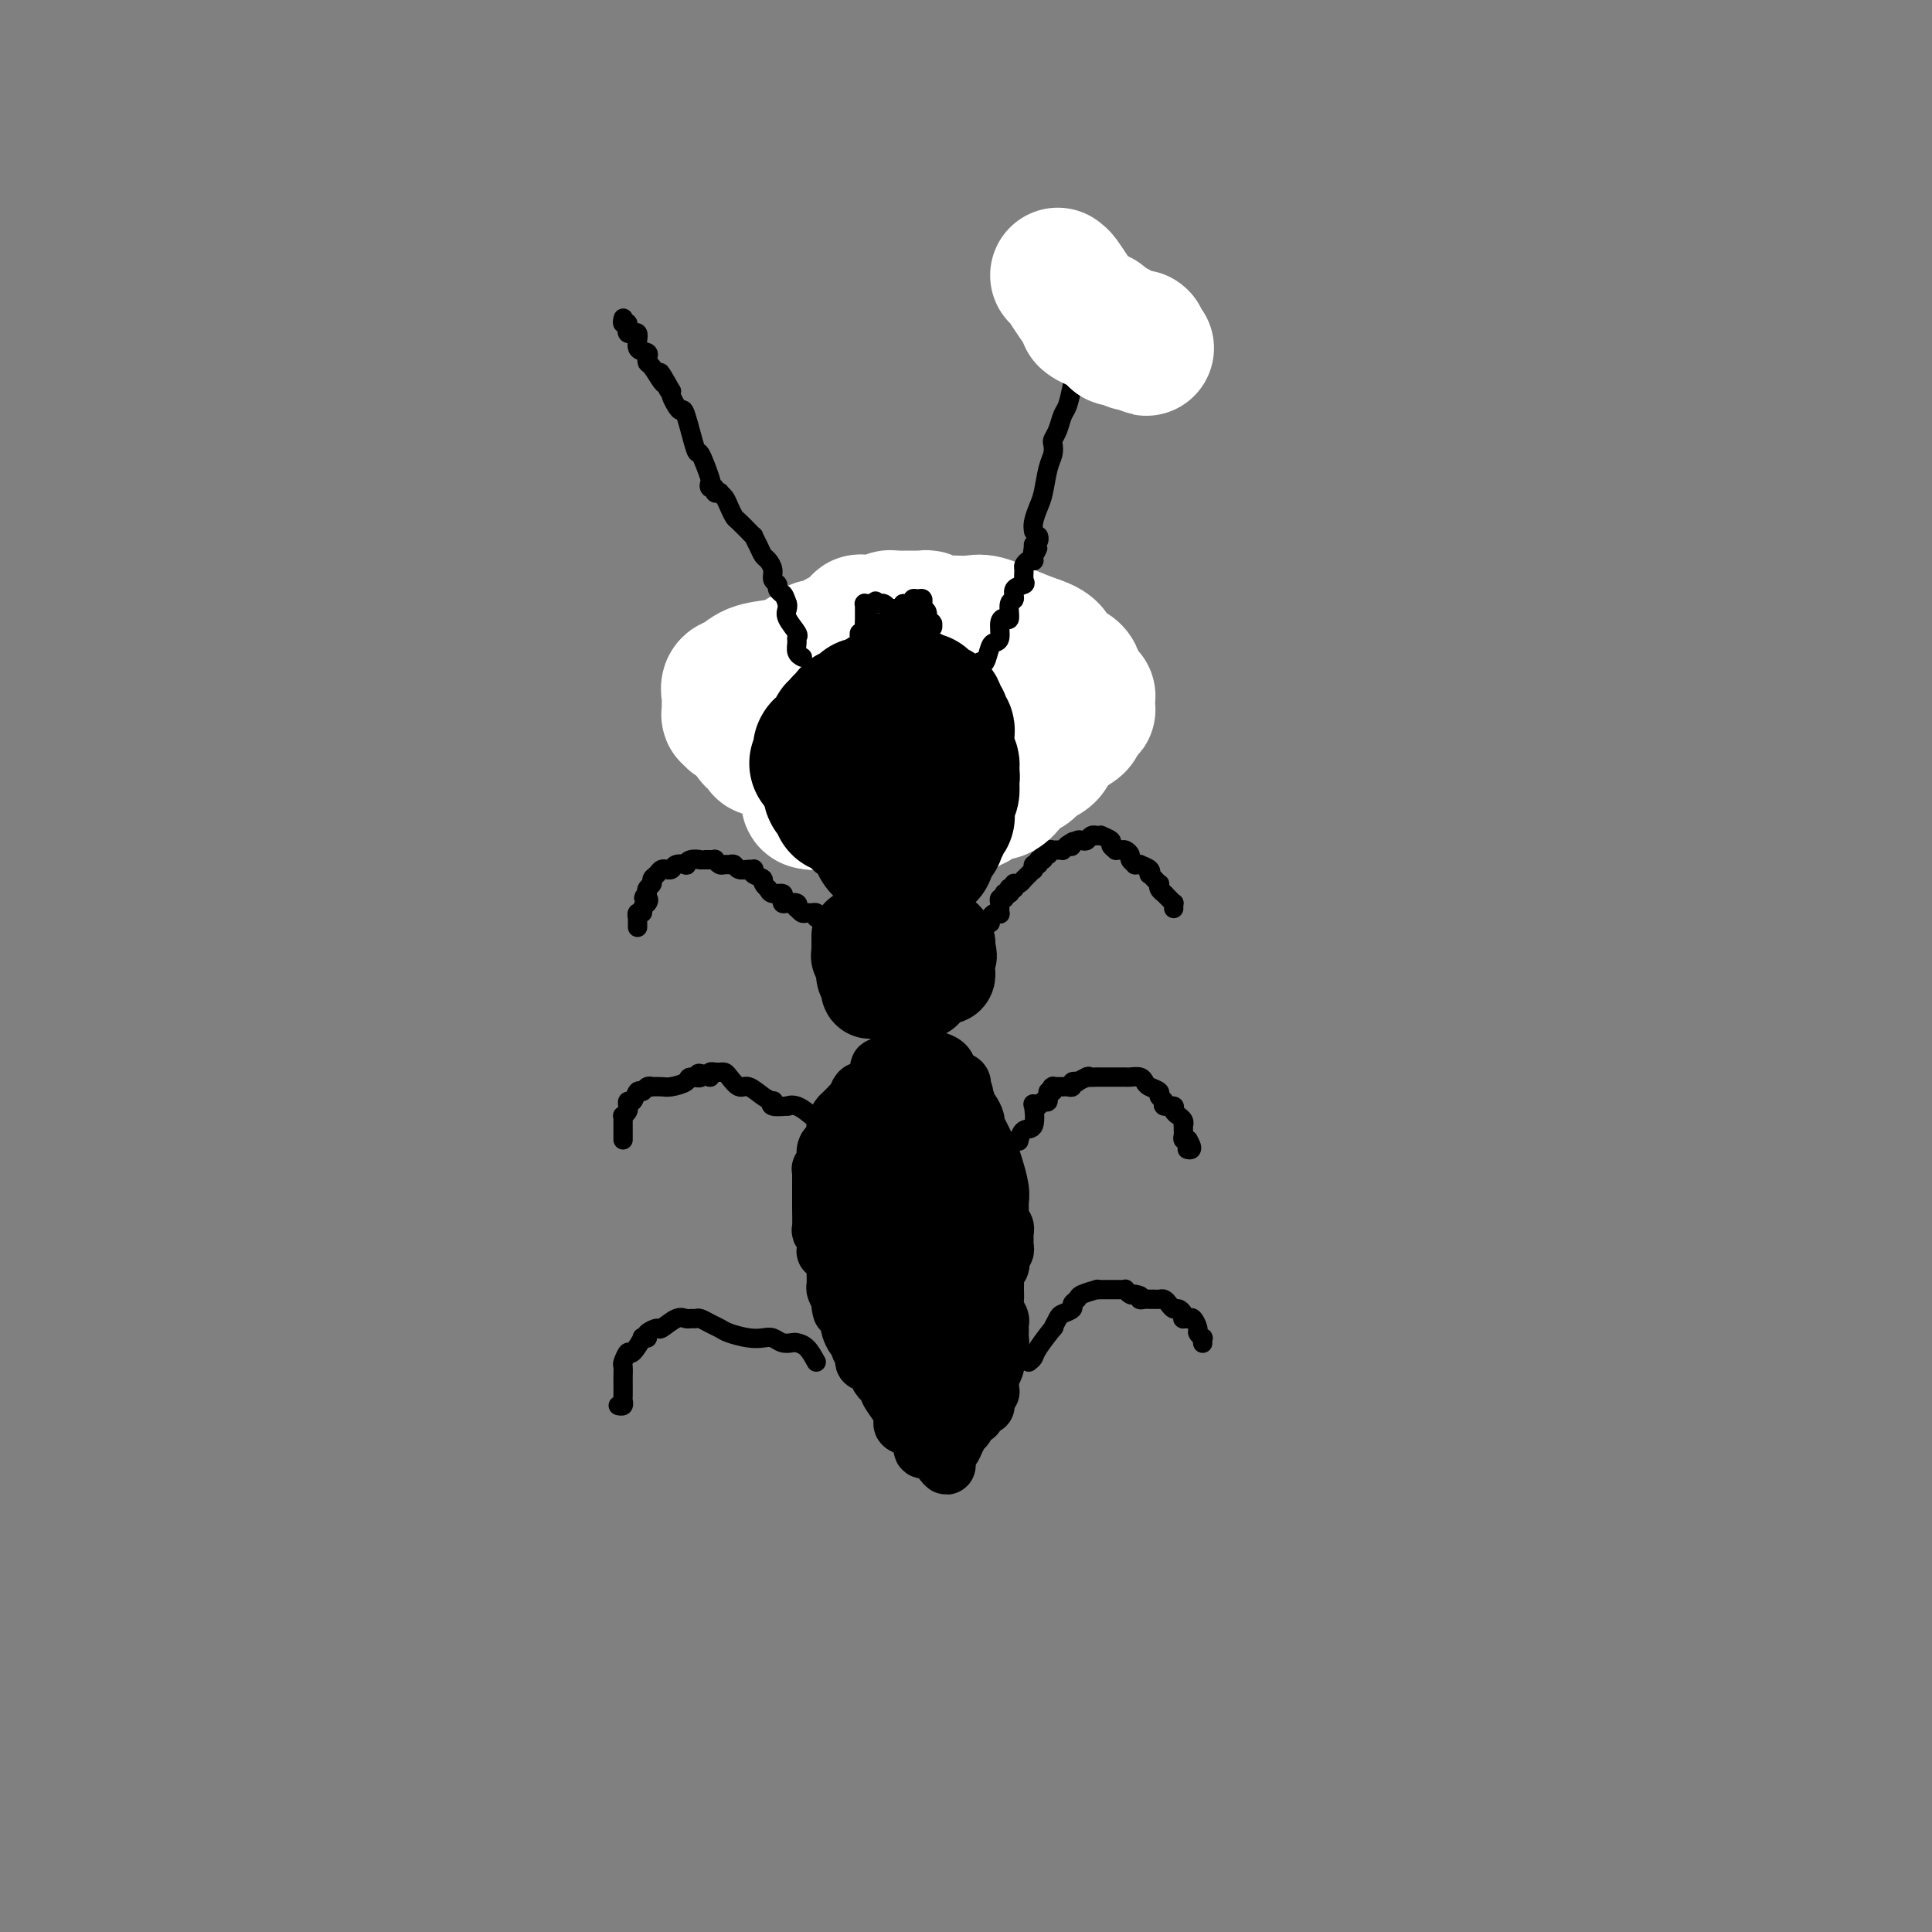 <svg viewBox='0 0 400 400' version='1.1' xmlns='http://www.w3.org/2000/svg' xmlns:xlink='http://www.w3.org/1999/xlink'><rect x="0" y="0" width="400" height="400" fill="#808080" stroke="none"/><g fill='none' stroke='#000000' stroke-width='12' stroke-linecap='round' stroke-linejoin='round'><path d='M184,220c0.081,-0.128 0.161,-0.256 0,0c-0.161,0.256 -0.564,0.894 -1,1c-0.436,0.106 -0.904,-0.322 -1,0c-0.096,0.322 0.181,1.393 0,2c-0.181,0.607 -0.818,0.752 -1,1c-0.182,0.248 0.092,0.601 0,1c-0.092,0.399 -0.549,0.845 -1,1c-0.451,0.155 -0.896,0.017 -1,0c-0.104,-0.017 0.131,0.085 0,0c-0.131,-0.085 -0.629,-0.357 -1,0c-0.371,0.357 -0.615,1.343 -1,2c-0.385,0.657 -0.911,0.985 -1,1c-0.089,0.015 0.260,-0.281 0,0c-0.260,0.281 -1.130,1.141 -2,2'/><path d='M174,231c-1.548,1.869 -0.419,1.041 0,1c0.419,-0.041 0.126,0.705 0,1c-0.126,0.295 -0.086,0.138 0,0c0.086,-0.138 0.216,-0.258 0,0c-0.216,0.258 -0.780,0.894 -1,1c-0.220,0.106 -0.098,-0.319 0,0c0.098,0.319 0.171,1.380 0,2c-0.171,0.620 -0.585,0.797 -1,1c-0.415,0.203 -0.829,0.432 -1,1c-0.171,0.568 -0.098,1.476 0,2c0.098,0.524 0.223,0.663 0,1c-0.223,0.337 -0.792,0.870 -1,1c-0.208,0.130 -0.056,-0.144 0,0c0.056,0.144 0.015,0.704 0,1c-0.015,0.296 -0.005,0.326 0,1c0.005,0.674 0.005,1.990 0,3c-0.005,1.010 -0.015,1.714 0,3c0.015,1.286 0.056,3.153 0,4c-0.056,0.847 -0.208,0.675 0,1c0.208,0.325 0.778,1.148 1,2c0.222,0.852 0.098,1.732 0,2c-0.098,0.268 -0.170,-0.078 0,0c0.170,0.078 0.581,0.579 1,1c0.419,0.421 0.844,0.761 1,1c0.156,0.239 0.041,0.378 0,1c-0.041,0.622 -0.008,1.727 0,2c0.008,0.273 -0.008,-0.288 0,0c0.008,0.288 0.041,1.424 0,2c-0.041,0.576 -0.154,0.593 0,1c0.154,0.407 0.577,1.203 1,2'/><path d='M174,269c0.554,4.124 -0.062,1.434 0,1c0.062,-0.434 0.800,1.388 1,2c0.200,0.612 -0.140,0.013 0,0c0.140,-0.013 0.760,0.560 1,1c0.240,0.440 0.102,0.748 0,1c-0.102,0.252 -0.167,0.449 0,1c0.167,0.551 0.567,1.457 1,2c0.433,0.543 0.900,0.724 1,1c0.100,0.276 -0.165,0.649 0,1c0.165,0.351 0.761,0.682 1,1c0.239,0.318 0.119,0.623 0,1c-0.119,0.377 -0.239,0.826 0,1c0.239,0.174 0.837,0.074 1,0c0.163,-0.074 -0.110,-0.121 0,0c0.110,0.121 0.602,0.411 1,1c0.398,0.589 0.703,1.476 1,2c0.297,0.524 0.586,0.686 1,1c0.414,0.314 0.952,0.780 1,1c0.048,0.220 -0.393,0.195 0,1c0.393,0.805 1.621,2.439 2,3c0.379,0.561 -0.089,0.047 0,0c0.089,-0.047 0.736,0.371 1,1c0.264,0.629 0.147,1.468 0,2c-0.147,0.532 -0.323,0.755 0,1c0.323,0.245 1.143,0.511 2,1c0.857,0.489 1.749,1.202 2,2c0.251,0.798 -0.140,1.681 0,2c0.140,0.319 0.811,0.075 1,0c0.189,-0.075 -0.103,0.018 0,0c0.103,-0.018 0.601,-0.148 1,0c0.399,0.148 0.700,0.574 1,1'/><path d='M194,301c3.337,4.890 1.678,1.115 1,0c-0.678,-1.115 -0.375,0.431 0,1c0.375,0.569 0.821,0.163 1,0c0.179,-0.163 0.089,-0.081 0,0'/><path d='M196,302c-0.091,-0.354 -0.182,-0.709 0,-1c0.182,-0.291 0.637,-0.519 1,-1c0.363,-0.481 0.633,-1.214 1,-2c0.367,-0.786 0.829,-1.624 1,-2c0.171,-0.376 0.050,-0.288 0,-1c-0.050,-0.712 -0.027,-2.223 0,-3c0.027,-0.777 0.060,-0.820 0,-1c-0.060,-0.180 -0.212,-0.496 0,-1c0.212,-0.504 0.789,-1.196 1,-2c0.211,-0.804 0.057,-1.721 0,-2c-0.057,-0.279 -0.015,0.081 0,0c0.015,-0.081 0.004,-0.604 0,-1c-0.004,-0.396 -0.001,-0.664 0,-1c0.001,-0.336 0.000,-0.741 0,-1c-0.000,-0.259 0.000,-0.373 0,-1c-0.000,-0.627 -0.002,-1.767 0,-2c0.002,-0.233 0.006,0.440 0,0c-0.006,-0.440 -0.022,-1.994 0,-3c0.022,-1.006 0.083,-1.463 0,-2c-0.083,-0.537 -0.309,-1.153 0,-2c0.309,-0.847 1.155,-1.923 2,-3'/><path d='M202,270c1.312,-5.518 1.591,-3.315 2,-3c0.409,0.315 0.947,-1.260 1,-2c0.053,-0.740 -0.378,-0.647 0,-1c0.378,-0.353 1.565,-1.152 2,-2c0.435,-0.848 0.116,-1.747 0,-2c-0.116,-0.253 -0.031,0.138 0,0c0.031,-0.138 0.008,-0.806 0,-1c-0.008,-0.194 -0.002,0.084 0,0c0.002,-0.084 0.001,-0.530 0,-1c-0.001,-0.470 -0.000,-0.962 0,-1c0.000,-0.038 0.001,0.380 0,0c-0.001,-0.380 -0.003,-1.558 0,-2c0.003,-0.442 0.011,-0.147 0,0c-0.011,0.147 -0.040,0.145 0,0c0.040,-0.145 0.151,-0.434 0,-1c-0.151,-0.566 -0.562,-1.408 -1,-2c-0.438,-0.592 -0.901,-0.933 -1,-1c-0.099,-0.067 0.167,0.140 0,0c-0.167,-0.140 -0.765,-0.627 -1,-1c-0.235,-0.373 -0.106,-0.632 0,-1c0.106,-0.368 0.188,-0.844 0,-1c-0.188,-0.156 -0.647,0.008 -1,0c-0.353,-0.008 -0.601,-0.189 -1,-1c-0.399,-0.811 -0.951,-2.254 -1,-3c-0.049,-0.746 0.403,-0.797 0,-2c-0.403,-1.203 -1.663,-3.559 -2,-5c-0.337,-1.441 0.250,-1.966 0,-3c-0.250,-1.034 -1.335,-2.576 -2,-3c-0.665,-0.424 -0.910,0.270 -1,0c-0.090,-0.270 -0.026,-1.506 0,-2c0.026,-0.494 0.013,-0.247 0,0'/><path d='M196,229c-1.659,-4.301 -0.305,-2.052 0,-1c0.305,1.052 -0.439,0.909 -1,0c-0.561,-0.909 -0.939,-2.582 -1,-3c-0.061,-0.418 0.194,0.420 0,0c-0.194,-0.420 -0.835,-2.099 -1,-3c-0.165,-0.901 0.148,-1.026 0,-1c-0.148,0.026 -0.758,0.203 -1,0c-0.242,-0.203 -0.118,-0.785 0,-1c0.118,-0.215 0.228,-0.061 0,0c-0.228,0.061 -0.794,0.030 -1,0c-0.206,-0.030 -0.051,-0.061 0,0c0.051,0.061 -0.003,0.212 0,0c0.003,-0.212 0.064,-0.786 0,-1c-0.064,-0.214 -0.252,-0.067 0,0c0.252,0.067 0.943,0.055 1,0c0.057,-0.055 -0.519,-0.151 0,0c0.519,0.151 2.132,0.551 3,1c0.868,0.449 0.989,0.947 1,1c0.011,0.053 -0.088,-0.340 0,0c0.088,0.340 0.363,1.414 1,2c0.637,0.586 1.635,0.683 2,1c0.365,0.317 0.098,0.855 0,1c-0.098,0.145 -0.028,-0.101 0,0c0.028,0.101 0.014,0.551 0,1'/><path d='M199,226c1.254,0.883 0.388,0.092 0,0c-0.388,-0.092 -0.300,0.515 0,1c0.300,0.485 0.812,0.847 1,1c0.188,0.153 0.053,0.095 0,0c-0.053,-0.095 -0.024,-0.229 0,0c0.024,0.229 0.044,0.820 0,1c-0.044,0.180 -0.152,-0.051 0,0c0.152,0.051 0.566,0.384 1,1c0.434,0.616 0.890,1.514 1,2c0.110,0.486 -0.124,0.559 0,1c0.124,0.441 0.607,1.249 1,2c0.393,0.751 0.698,1.443 1,2c0.302,0.557 0.603,0.978 1,2c0.397,1.022 0.891,2.644 1,3c0.109,0.356 -0.168,-0.553 0,0c0.168,0.553 0.781,2.568 1,4c0.219,1.432 0.045,2.283 0,3c-0.045,0.717 0.041,1.302 0,2c-0.041,0.698 -0.207,1.511 0,2c0.207,0.489 0.788,0.656 1,1c0.212,0.344 0.057,0.866 0,1c-0.057,0.134 -0.014,-0.118 0,0c0.014,0.118 0.000,0.608 0,1c-0.000,0.392 0.014,0.688 0,1c-0.014,0.312 -0.055,0.642 0,1c0.055,0.358 0.207,0.744 0,1c-0.207,0.256 -0.774,0.384 -1,1c-0.226,0.616 -0.112,1.722 0,2c0.112,0.278 0.223,-0.271 0,0c-0.223,0.271 -0.778,1.363 -1,2c-0.222,0.637 -0.111,0.818 0,1'/><path d='M206,265c-0.154,2.844 -0.037,0.453 0,0c0.037,-0.453 -0.004,1.030 0,2c0.004,0.970 0.054,1.426 0,2c-0.054,0.574 -0.210,1.267 0,2c0.210,0.733 0.788,1.505 1,2c0.212,0.495 0.058,0.713 0,1c-0.058,0.287 -0.019,0.644 0,1c0.019,0.356 0.019,0.712 0,1c-0.019,0.288 -0.057,0.510 0,1c0.057,0.490 0.208,1.249 0,2c-0.208,0.751 -0.774,1.492 -1,2c-0.226,0.508 -0.113,0.781 0,1c0.113,0.219 0.227,0.382 0,1c-0.227,0.618 -0.793,1.690 -1,2c-0.207,0.310 -0.054,-0.142 0,0c0.054,0.142 0.011,0.878 0,1c-0.011,0.122 0.011,-0.371 0,0c-0.011,0.371 -0.055,1.606 0,2c0.055,0.394 0.211,-0.052 0,0c-0.211,0.052 -0.788,0.603 -1,1c-0.212,0.397 -0.060,0.641 0,1c0.060,0.359 0.026,0.832 0,1c-0.026,0.168 -0.046,0.030 0,0c0.046,-0.030 0.157,0.048 0,0c-0.157,-0.048 -0.581,-0.223 -1,0c-0.419,0.223 -0.834,0.844 -1,1c-0.166,0.156 -0.083,-0.151 0,0c0.083,0.151 0.167,0.762 0,1c-0.167,0.238 -0.583,0.102 -1,0c-0.417,-0.102 -0.833,-0.172 -1,0c-0.167,0.172 -0.083,0.586 0,1'/><path d='M200,294c-1.019,2.543 -0.067,1.399 0,1c0.067,-0.399 -0.753,-0.054 -1,0c-0.247,0.054 0.077,-0.183 0,0c-0.077,0.183 -0.556,0.785 -1,1c-0.444,0.215 -0.855,0.042 -1,0c-0.145,-0.042 -0.025,0.045 0,0c0.025,-0.045 -0.046,-0.222 0,0c0.046,0.222 0.208,0.844 0,1c-0.208,0.156 -0.787,-0.155 -1,0c-0.213,0.155 -0.060,0.775 0,1c0.060,0.225 0.028,0.054 0,0c-0.028,-0.054 -0.053,0.010 0,0c0.053,-0.010 0.184,-0.092 0,0c-0.184,0.092 -0.682,0.359 -1,0c-0.318,-0.359 -0.457,-1.344 -1,-2c-0.543,-0.656 -1.489,-0.985 -2,-1c-0.511,-0.015 -0.585,0.283 -1,0c-0.415,-0.283 -1.169,-1.146 -2,-2c-0.831,-0.854 -1.739,-1.698 -2,-2c-0.261,-0.302 0.126,-0.060 0,-1c-0.126,-0.940 -0.765,-3.061 -1,-4c-0.235,-0.939 -0.067,-0.697 0,-1c0.067,-0.303 0.034,-1.152 0,-2'/><path d='M186,283c-0.939,-1.883 -0.786,-0.592 -1,-1c-0.214,-0.408 -0.793,-2.516 -1,-4c-0.207,-1.484 -0.041,-2.343 0,-3c0.041,-0.657 -0.044,-1.111 0,-2c0.044,-0.889 0.218,-2.213 0,-3c-0.218,-0.787 -0.827,-1.037 -1,-1c-0.173,0.037 0.090,0.359 0,0c-0.090,-0.359 -0.535,-1.400 -1,-2c-0.465,-0.600 -0.952,-0.758 -1,-1c-0.048,-0.242 0.341,-0.566 0,-1c-0.341,-0.434 -1.412,-0.976 -2,-2c-0.588,-1.024 -0.695,-2.529 -1,-3c-0.305,-0.471 -0.810,0.091 -1,0c-0.190,-0.091 -0.065,-0.834 0,-1c0.065,-0.166 0.070,0.247 0,0c-0.070,-0.247 -0.215,-1.154 0,-2c0.215,-0.846 0.790,-1.632 1,-2c0.210,-0.368 0.056,-0.319 0,-1c-0.056,-0.681 -0.015,-2.093 0,-3c0.015,-0.907 0.004,-1.308 0,-2c-0.004,-0.692 -0.001,-1.673 0,-2c0.001,-0.327 0.001,0.001 0,0c-0.001,-0.001 -0.001,-0.330 0,-1c0.001,-0.670 0.004,-1.682 0,-2c-0.004,-0.318 -0.016,0.059 0,0c0.016,-0.059 0.060,-0.555 0,-1c-0.060,-0.445 -0.223,-0.840 0,-1c0.223,-0.160 0.833,-0.084 1,0c0.167,0.084 -0.109,0.176 0,0c0.109,-0.176 0.603,-0.622 1,-1c0.397,-0.378 0.699,-0.689 1,-1'/><path d='M181,240c0.836,-2.786 0.927,-1.252 1,-1c0.073,0.252 0.129,-0.777 0,-1c-0.129,-0.223 -0.442,0.362 0,0c0.442,-0.362 1.639,-1.669 2,-2c0.361,-0.331 -0.113,0.315 0,0c0.113,-0.315 0.815,-1.591 1,-2c0.185,-0.409 -0.146,0.050 0,0c0.146,-0.050 0.770,-0.609 1,-1c0.230,-0.391 0.065,-0.613 0,-1c-0.065,-0.387 -0.032,-0.940 0,-1c0.032,-0.060 0.061,0.372 0,0c-0.061,-0.372 -0.213,-1.550 0,-2c0.213,-0.450 0.789,-0.174 1,0c0.211,0.174 0.055,0.247 0,0c-0.055,-0.247 -0.011,-0.812 0,-1c0.011,-0.188 -0.012,0.001 0,0c0.012,-0.001 0.058,-0.191 0,0c-0.058,0.191 -0.219,0.763 0,1c0.219,0.237 0.817,0.139 1,0c0.183,-0.139 -0.050,-0.321 0,0c0.050,0.321 0.384,1.143 1,2c0.616,0.857 1.515,1.748 2,3c0.485,1.252 0.557,2.863 1,4c0.443,1.137 1.259,1.798 2,4c0.741,2.202 1.409,5.944 2,8c0.591,2.056 1.107,2.428 1,5c-0.107,2.572 -0.836,7.346 -1,10c-0.164,2.654 0.239,3.187 0,4c-0.239,0.813 -1.119,1.907 -2,3'/><path d='M194,272c-0.464,2.745 -0.124,1.108 0,1c0.124,-0.108 0.033,1.314 0,2c-0.033,0.686 -0.009,0.635 0,1c0.009,0.365 0.003,1.145 0,2c-0.003,0.855 -0.003,1.784 0,2c0.003,0.216 0.008,-0.282 0,0c-0.008,0.282 -0.028,1.343 0,2c0.028,0.657 0.103,0.909 0,1c-0.103,0.091 -0.384,0.022 -1,0c-0.616,-0.022 -1.566,0.005 -2,0c-0.434,-0.005 -0.351,-0.041 -1,0c-0.649,0.041 -2.030,0.159 -3,0c-0.970,-0.159 -1.528,-0.595 -2,-1c-0.472,-0.405 -0.859,-0.779 -1,-1c-0.141,-0.221 -0.035,-0.291 0,-1c0.035,-0.709 -0.001,-2.059 0,-3c0.001,-0.941 0.038,-1.475 0,-2c-0.038,-0.525 -0.150,-1.043 0,-2c0.150,-0.957 0.562,-2.353 1,-4c0.438,-1.647 0.902,-3.543 1,-5c0.098,-1.457 -0.170,-2.474 0,-4c0.170,-1.526 0.778,-3.561 1,-5c0.222,-1.439 0.060,-2.284 0,-3c-0.060,-0.716 -0.016,-1.305 0,-2c0.016,-0.695 0.004,-1.496 0,-2c-0.004,-0.504 -0.001,-0.709 0,-1c0.001,-0.291 0.000,-0.666 0,-1c-0.000,-0.334 -0.000,-0.626 0,-1c0.000,-0.374 0.000,-0.832 0,-1c-0.000,-0.168 -0.000,-0.048 0,0c0.000,0.048 0.000,0.024 0,0'/><path d='M187,244c0.467,-5.533 0.133,-0.867 0,1c-0.133,1.867 -0.067,0.933 0,0'/></g>
<g fill='none' stroke='#000000' stroke-width='20' stroke-linecap='round' stroke-linejoin='round'><path d='M186,207c-0.000,-0.304 -0.000,-0.607 0,-1c0.000,-0.393 0.000,-0.875 0,-1c-0.000,-0.125 -0.000,0.106 0,0c0.000,-0.106 0.001,-0.551 0,-1c-0.001,-0.449 -0.002,-0.904 0,-1c0.002,-0.096 0.008,0.168 0,0c-0.008,-0.168 -0.030,-0.767 0,-1c0.030,-0.233 0.113,-0.101 0,0c-0.113,0.101 -0.422,0.171 -1,0c-0.578,-0.171 -1.425,-0.585 -2,-1c-0.575,-0.415 -0.879,-0.833 -1,-1c-0.121,-0.167 -0.061,-0.084 0,0'/><path d='M182,200c-0.862,-1.325 -1.015,-1.139 -1,-1c0.015,0.139 0.200,0.230 0,0c-0.200,-0.230 -0.786,-0.782 -1,-1c-0.214,-0.218 -0.057,-0.101 0,0c0.057,0.101 0.015,0.186 0,0c-0.015,-0.186 -0.004,-0.642 0,-1c0.004,-0.358 -0.000,-0.618 0,-1c0.000,-0.382 0.004,-0.886 0,-1c-0.004,-0.114 -0.016,0.162 0,0c0.016,-0.162 0.059,-0.763 0,-1c-0.059,-0.237 -0.218,-0.109 0,0c0.218,0.109 0.815,0.201 1,0c0.185,-0.201 -0.042,-0.695 0,-1c0.042,-0.305 0.354,-0.422 1,-1c0.646,-0.578 1.626,-1.619 2,-2c0.374,-0.381 0.143,-0.102 0,0c-0.143,0.102 -0.198,0.028 0,0c0.198,-0.028 0.647,-0.008 1,0c0.353,0.008 0.609,0.005 1,0c0.391,-0.005 0.918,-0.012 1,0c0.082,0.012 -0.281,0.045 0,0c0.281,-0.045 1.206,-0.166 2,0c0.794,0.166 1.455,0.618 2,1c0.545,0.382 0.973,0.694 1,1c0.027,0.306 -0.347,0.607 0,1c0.347,0.393 1.413,0.880 2,1c0.587,0.120 0.693,-0.125 1,0c0.307,0.125 0.814,0.621 1,1c0.186,0.379 0.050,0.640 0,1c-0.050,0.360 -0.014,0.817 0,1c0.014,0.183 0.007,0.091 0,0'/><path d='M196,197c0.774,1.146 0.207,1.010 0,1c-0.207,-0.010 -0.056,0.105 0,0c0.056,-0.105 0.016,-0.431 0,0c-0.016,0.431 -0.007,1.618 0,2c0.007,0.382 0.013,-0.042 0,0c-0.013,0.042 -0.046,0.551 0,1c0.046,0.449 0.171,0.837 0,1c-0.171,0.163 -0.637,0.099 -1,0c-0.363,-0.099 -0.624,-0.233 -1,0c-0.376,0.233 -0.868,0.833 -1,1c-0.132,0.167 0.097,-0.099 0,0c-0.097,0.099 -0.520,0.562 -1,1c-0.480,0.438 -1.018,0.849 -1,1c0.018,0.151 0.590,0.040 0,0c-0.590,-0.040 -2.344,-0.010 -4,0c-1.656,0.010 -3.214,-0.000 -4,0c-0.786,0.000 -0.799,0.011 -1,0c-0.201,-0.011 -0.590,-0.045 -1,0c-0.410,0.045 -0.842,0.170 -1,0c-0.158,-0.170 -0.042,-0.634 0,-1c0.042,-0.366 0.011,-0.634 0,-1c-0.011,-0.366 -0.003,-0.829 0,-1c0.003,-0.171 0.001,-0.049 0,0c-0.001,0.049 -0.000,0.024 0,0'/><path d='M180,202c-0.243,-0.376 -0.850,0.183 -1,0c-0.150,-0.183 0.156,-1.109 0,-2c-0.156,-0.891 -0.774,-1.749 -1,-2c-0.226,-0.251 -0.061,0.104 0,0c0.061,-0.104 0.016,-0.669 0,-1c-0.016,-0.331 -0.004,-0.429 0,-1c0.004,-0.571 0.001,-1.615 0,-2c-0.001,-0.385 -0.000,-0.110 0,0c0.000,0.110 0.000,0.055 0,0'/></g>
<g fill='none' stroke='#000000' stroke-width='28' stroke-linecap='round' stroke-linejoin='round'><path d='M179,166c0.000,0.000 -1.000,0.000 -1,0'/><path d='M178,166c-0.437,0.105 -1.030,0.369 -2,0c-0.970,-0.369 -2.315,-1.371 -3,-2c-0.685,-0.629 -0.708,-0.885 -1,-1c-0.292,-0.115 -0.852,-0.088 -1,0c-0.148,0.088 0.115,0.236 0,0c-0.115,-0.236 -0.610,-0.857 -1,-1c-0.390,-0.143 -0.676,0.192 -1,0c-0.324,-0.192 -0.684,-0.911 -1,-1c-0.316,-0.089 -0.586,0.452 -1,0c-0.414,-0.452 -0.971,-1.896 -2,-3c-1.029,-1.104 -2.528,-1.869 -3,-2c-0.472,-0.131 0.084,0.372 0,0c-0.084,-0.372 -0.807,-1.619 -1,-2c-0.193,-0.381 0.144,0.104 0,0c-0.144,-0.104 -0.771,-0.797 -1,-1c-0.229,-0.203 -0.061,0.085 0,0c0.061,-0.085 0.016,-0.544 0,-1c-0.016,-0.456 -0.004,-0.910 0,-1c0.004,-0.090 0.001,0.183 0,0c-0.001,-0.183 -0.001,-0.823 0,-1c0.001,-0.177 0.004,0.110 0,0c-0.004,-0.110 -0.015,-0.617 0,-1c0.015,-0.383 0.056,-0.641 0,-1c-0.056,-0.359 -0.208,-0.818 0,-1c0.208,-0.182 0.777,-0.087 1,0c0.223,0.087 0.101,0.168 0,0c-0.101,-0.168 -0.181,-0.584 0,-1c0.181,-0.416 0.623,-0.833 1,-1c0.377,-0.167 0.688,-0.083 1,0'/><path d='M163,145c0.341,-0.774 -0.307,-1.709 0,-2c0.307,-0.291 1.569,0.062 2,0c0.431,-0.062 0.031,-0.538 0,-1c-0.031,-0.462 0.305,-0.911 1,-1c0.695,-0.089 1.748,0.182 2,0c0.252,-0.182 -0.296,-0.819 0,-1c0.296,-0.181 1.438,0.092 2,0c0.562,-0.092 0.546,-0.550 1,-1c0.454,-0.450 1.379,-0.891 2,-1c0.621,-0.109 0.940,0.114 1,0c0.060,-0.114 -0.137,-0.567 0,-1c0.137,-0.433 0.610,-0.848 1,-1c0.390,-0.152 0.697,-0.041 1,0c0.303,0.041 0.601,0.011 1,0c0.399,-0.011 0.899,-0.003 1,0c0.101,0.003 -0.198,0.001 0,0c0.198,-0.001 0.894,-0.000 1,0c0.106,0.000 -0.379,0.000 0,0c0.379,-0.000 1.621,-0.000 2,0c0.379,0.000 -0.107,0.000 0,0c0.107,-0.000 0.806,-0.000 1,0c0.194,0.000 -0.117,0.000 0,0c0.117,-0.000 0.662,-0.000 1,0c0.338,0.000 0.471,0.000 1,0c0.529,-0.000 1.456,-0.000 2,0c0.544,0.000 0.705,0.000 1,0c0.295,-0.000 0.723,-0.000 1,0c0.277,0.000 0.404,0.000 1,0c0.596,-0.000 1.660,-0.000 2,0c0.340,0.000 -0.046,0.000 0,0c0.046,-0.000 0.523,-0.000 1,0'/><path d='M192,136c2.597,-0.009 1.090,-0.030 1,0c-0.090,0.030 1.237,0.112 2,0c0.763,-0.112 0.960,-0.420 1,0c0.040,0.420 -0.078,1.566 0,2c0.078,0.434 0.353,0.157 1,0c0.647,-0.157 1.665,-0.193 2,0c0.335,0.193 -0.012,0.615 0,1c0.012,0.385 0.384,0.733 1,1c0.616,0.267 1.475,0.454 2,1c0.525,0.546 0.714,1.452 1,2c0.286,0.548 0.669,0.739 1,1c0.331,0.261 0.611,0.593 1,1c0.389,0.407 0.889,0.888 1,1c0.111,0.112 -0.166,-0.144 0,0c0.166,0.144 0.777,0.690 1,1c0.223,0.310 0.060,0.384 0,1c-0.060,0.616 -0.015,1.775 0,2c0.015,0.225 0.002,-0.483 0,0c-0.002,0.483 0.008,2.159 0,3c-0.008,0.841 -0.032,0.849 0,1c0.032,0.151 0.121,0.445 0,1c-0.121,0.555 -0.452,1.370 -1,2c-0.548,0.630 -1.312,1.076 -2,2c-0.688,0.924 -1.301,2.328 -2,3c-0.699,0.672 -1.483,0.614 -2,1c-0.517,0.386 -0.767,1.217 -1,2c-0.233,0.783 -0.449,1.516 -1,2c-0.551,0.484 -1.436,0.717 -2,1c-0.564,0.283 -0.806,0.615 -1,1c-0.194,0.385 -0.341,0.824 -1,1c-0.659,0.176 -1.829,0.088 -3,0'/><path d='M191,170c-1.895,1.236 -1.133,0.328 -1,0c0.133,-0.328 -0.365,-0.074 -1,0c-0.635,0.074 -1.409,-0.033 -2,0c-0.591,0.033 -1.000,0.206 -1,0c-0.000,-0.206 0.407,-0.791 0,-1c-0.407,-0.209 -1.630,-0.041 -2,0c-0.370,0.041 0.111,-0.045 0,0c-0.111,0.045 -0.814,0.222 -1,0c-0.186,-0.222 0.146,-0.844 0,-1c-0.146,-0.156 -0.771,0.152 -1,0c-0.229,-0.152 -0.061,-0.765 0,-1c0.061,-0.235 0.016,-0.092 0,0c-0.016,0.092 -0.004,0.131 0,0c0.004,-0.131 0.001,-0.434 0,-1c-0.001,-0.566 -0.000,-1.394 0,-2c0.000,-0.606 0.000,-0.988 0,-1c-0.000,-0.012 -0.000,0.346 0,0c0.000,-0.346 0.000,-1.395 0,-2c-0.000,-0.605 -0.001,-0.765 0,-1c0.001,-0.235 0.004,-0.544 0,-1c-0.004,-0.456 -0.016,-1.058 0,-2c0.016,-0.942 0.060,-2.223 0,-3c-0.060,-0.777 -0.224,-1.049 0,-1c0.224,0.049 0.834,0.420 1,0c0.166,-0.420 -0.114,-1.629 0,-2c0.114,-0.371 0.623,0.097 1,0c0.377,-0.097 0.623,-0.758 1,-1c0.377,-0.242 0.885,-0.065 1,0c0.115,0.065 -0.161,0.017 0,0c0.161,-0.017 0.760,-0.005 1,0c0.240,0.005 0.120,0.002 0,0'/><path d='M187,150c0.652,-0.381 -0.219,0.668 0,1c0.219,0.332 1.527,-0.051 2,0c0.473,0.051 0.112,0.536 0,1c-0.112,0.464 0.026,0.907 0,1c-0.026,0.093 -0.217,-0.163 0,0c0.217,0.163 0.843,0.746 1,1c0.157,0.254 -0.153,0.179 0,0c0.153,-0.179 0.769,-0.461 1,0c0.231,0.461 0.077,1.666 0,2c-0.077,0.334 -0.076,-0.204 0,0c0.076,0.204 0.226,1.149 0,2c-0.226,0.851 -0.827,1.609 -1,2c-0.173,0.391 0.082,0.416 0,1c-0.082,0.584 -0.500,1.727 -1,2c-0.500,0.273 -1.083,-0.323 -2,0c-0.917,0.323 -2.168,1.564 -4,2c-1.832,0.436 -4.246,0.065 -6,0c-1.754,-0.065 -2.848,0.175 -4,0c-1.152,-0.175 -2.361,-0.765 -3,-1c-0.639,-0.235 -0.709,-0.114 -1,0c-0.291,0.114 -0.804,0.222 -1,0c-0.196,-0.222 -0.074,-0.773 0,-1c0.074,-0.227 0.100,-0.131 0,0c-0.100,0.131 -0.325,0.295 0,0c0.325,-0.295 1.200,-1.049 2,-2c0.800,-0.951 1.524,-2.097 2,-3c0.476,-0.903 0.705,-1.562 1,-2c0.295,-0.438 0.656,-0.653 1,-1c0.344,-0.347 0.669,-0.824 1,-1c0.331,-0.176 0.666,-0.050 1,0c0.334,0.050 0.667,0.025 1,0'/><path d='M177,154c1.244,-1.956 0.856,-1.844 1,-2c0.144,-0.156 0.822,-0.578 1,-1c0.178,-0.422 -0.144,-0.844 0,-1c0.144,-0.156 0.756,-0.044 1,0c0.244,0.044 0.122,0.022 0,0'/></g>
<g fill='none' stroke='#000000' stroke-width='4' stroke-linecap='round' stroke-linejoin='round'><path d='M205,191c0.022,0.084 0.044,0.168 0,0c-0.044,-0.168 -0.155,-0.588 0,-1c0.155,-0.412 0.577,-0.814 1,-1c0.423,-0.186 0.846,-0.154 1,0c0.154,0.154 0.040,0.429 0,0c-0.040,-0.429 -0.007,-1.564 0,-2c0.007,-0.436 -0.012,-0.173 0,0c0.012,0.173 0.055,0.257 0,0c-0.055,-0.257 -0.208,-0.853 0,-1c0.208,-0.147 0.777,0.157 1,0c0.223,-0.157 0.098,-0.773 0,-1c-0.098,-0.227 -0.171,-0.065 0,0c0.171,0.065 0.585,0.032 1,0'/><path d='M209,185c0.615,-0.869 0.151,-0.040 0,0c-0.151,0.040 0.011,-0.707 0,-1c-0.011,-0.293 -0.197,-0.130 0,0c0.197,0.130 0.775,0.227 1,0c0.225,-0.227 0.098,-0.778 0,-1c-0.098,-0.222 -0.167,-0.115 0,0c0.167,0.115 0.570,0.237 1,0c0.430,-0.237 0.886,-0.834 1,-1c0.114,-0.166 -0.113,0.100 0,0c0.113,-0.100 0.565,-0.567 1,-1c0.435,-0.433 0.853,-0.833 1,-1c0.147,-0.167 0.024,-0.101 0,0c-0.024,0.101 0.050,0.238 0,0c-0.050,-0.238 -0.225,-0.853 0,-1c0.225,-0.147 0.849,0.172 1,0c0.151,-0.172 -0.171,-0.834 0,-1c0.171,-0.166 0.834,0.166 1,0c0.166,-0.166 -0.166,-0.829 0,-1c0.166,-0.171 0.828,0.150 1,0c0.172,-0.150 -0.147,-0.772 0,-1c0.147,-0.228 0.761,-0.061 1,0c0.239,0.061 0.102,0.017 0,0c-0.102,-0.017 -0.168,-0.007 0,0c0.168,0.007 0.571,0.012 1,0c0.429,-0.012 0.885,-0.042 1,0c0.115,0.042 -0.110,0.155 0,0c0.110,-0.155 0.555,-0.577 1,-1'/><path d='M221,175c2.096,-1.563 1.335,-0.470 1,0c-0.335,0.470 -0.245,0.318 0,0c0.245,-0.318 0.644,-0.803 1,-1c0.356,-0.197 0.669,-0.105 1,0c0.331,0.105 0.682,0.225 1,0c0.318,-0.225 0.605,-0.793 1,-1c0.395,-0.207 0.898,-0.052 1,0c0.102,0.052 -0.198,0.003 0,0c0.198,-0.003 0.894,0.042 1,0c0.106,-0.042 -0.379,-0.169 0,0c0.379,0.169 1.621,0.634 2,1c0.379,0.366 -0.106,0.633 0,1c0.106,0.367 0.803,0.833 1,1c0.197,0.167 -0.106,0.033 0,0c0.106,-0.033 0.621,0.033 1,0c0.379,-0.033 0.622,-0.167 1,0c0.378,0.167 0.890,0.633 1,1c0.110,0.367 -0.183,0.633 0,1c0.183,0.367 0.841,0.833 1,1c0.159,0.167 -0.182,0.035 0,0c0.182,-0.035 0.885,0.028 1,0c0.115,-0.028 -0.359,-0.149 0,0c0.359,0.149 1.550,0.566 2,1c0.450,0.434 0.159,0.886 0,1c-0.159,0.114 -0.187,-0.110 0,0c0.187,0.110 0.590,0.555 1,1c0.410,0.445 0.828,0.890 1,1c0.172,0.110 0.098,-0.115 0,0c-0.098,0.115 -0.219,0.569 0,1c0.219,0.431 0.777,0.837 1,1c0.223,0.163 0.112,0.081 0,0'/><path d='M241,185c1.714,1.713 0.498,0.497 0,0c-0.498,-0.497 -0.277,-0.273 0,0c0.277,0.273 0.610,0.595 1,1c0.390,0.405 0.837,0.893 1,1c0.163,0.107 0.044,-0.167 0,0c-0.044,0.167 -0.012,0.776 0,1c0.012,0.224 0.003,0.064 0,0c-0.003,-0.064 -0.002,-0.032 0,0'/><path d='M211,236c-0.053,0.228 -0.106,0.457 0,0c0.106,-0.457 0.371,-1.599 1,-2c0.629,-0.401 1.621,-0.059 2,-1c0.379,-0.941 0.144,-3.164 0,-4c-0.144,-0.836 -0.197,-0.284 0,0c0.197,0.284 0.645,0.302 1,0c0.355,-0.302 0.617,-0.922 1,-1c0.383,-0.078 0.888,0.385 1,0c0.112,-0.385 -0.168,-1.620 0,-2c0.168,-0.380 0.785,0.094 1,0c0.215,-0.094 0.029,-0.757 0,-1c-0.029,-0.243 0.100,-0.065 0,0c-0.100,0.065 -0.429,0.018 0,0c0.429,-0.018 1.616,-0.009 2,0c0.384,0.009 -0.037,0.016 0,0c0.037,-0.016 0.530,-0.056 1,0c0.470,0.056 0.916,0.208 1,0c0.084,-0.208 -0.194,-0.778 0,-1c0.194,-0.222 0.860,-0.098 1,0c0.140,0.098 -0.246,0.171 0,0c0.246,-0.171 1.123,-0.585 2,-1'/><path d='M225,223c0.957,-0.309 -0.151,-0.083 0,0c0.151,0.083 1.560,0.022 2,0c0.440,-0.022 -0.090,-0.006 0,0c0.090,0.006 0.799,0.002 1,0c0.201,-0.002 -0.104,-0.000 0,0c0.104,0.000 0.619,0.000 1,0c0.381,-0.000 0.627,-0.000 1,0c0.373,0.000 0.872,0.000 1,0c0.128,-0.000 -0.117,-0.001 0,0c0.117,0.001 0.595,0.003 1,0c0.405,-0.003 0.737,-0.012 1,0c0.263,0.012 0.457,0.045 1,0c0.543,-0.045 1.437,-0.167 2,0c0.563,0.167 0.796,0.622 1,1c0.204,0.378 0.378,0.680 1,1c0.622,0.320 1.691,0.659 2,1c0.309,0.341 -0.143,0.682 0,1c0.143,0.318 0.879,0.611 1,1c0.121,0.389 -0.375,0.874 0,1c0.375,0.126 1.621,-0.107 2,0c0.379,0.107 -0.109,0.555 0,1c0.109,0.445 0.814,0.889 1,1c0.186,0.111 -0.146,-0.111 0,0c0.146,0.111 0.772,0.554 1,1c0.228,0.446 0.060,0.894 0,1c-0.060,0.106 -0.012,-0.129 0,0c0.012,0.129 -0.010,0.623 0,1c0.010,0.377 0.054,0.637 0,1c-0.054,0.363 -0.207,0.828 0,1c0.207,0.172 0.773,0.049 1,0c0.227,-0.049 0.113,-0.025 0,0'/><path d='M246,236c1.393,2.310 0.375,2.083 0,2c-0.375,-0.083 -0.107,-0.024 0,0c0.107,0.024 0.054,0.012 0,0'/><path d='M213,282c0.402,-0.321 0.805,-0.643 1,-1c0.195,-0.357 0.184,-0.750 1,-2c0.816,-1.250 2.461,-3.357 3,-4c0.539,-0.643 -0.028,0.179 0,0c0.028,-0.179 0.652,-1.357 1,-2c0.348,-0.643 0.420,-0.749 1,-1c0.580,-0.251 1.670,-0.645 2,-1c0.330,-0.355 -0.098,-0.669 0,-1c0.098,-0.331 0.723,-0.677 1,-1c0.277,-0.323 0.207,-0.622 1,-1c0.793,-0.378 2.450,-0.833 3,-1c0.550,-0.167 -0.007,-0.045 0,0c0.007,0.045 0.579,0.012 1,0c0.421,-0.012 0.691,-0.003 1,0c0.309,0.003 0.656,-0.000 1,0c0.344,0.000 0.683,0.004 1,0c0.317,-0.004 0.610,-0.015 1,0c0.390,0.015 0.878,0.056 1,0c0.122,-0.056 -0.121,-0.207 0,0c0.121,0.207 0.606,0.774 1,1c0.394,0.226 0.697,0.113 1,0'/><path d='M235,268c1.880,0.227 1.081,0.793 1,1c-0.081,0.207 0.556,0.055 1,0c0.444,-0.055 0.696,-0.012 1,0c0.304,0.012 0.659,-0.007 1,0c0.341,0.007 0.669,0.040 1,0c0.331,-0.040 0.667,-0.151 1,0c0.333,0.151 0.664,0.566 1,1c0.336,0.434 0.678,0.887 1,1c0.322,0.113 0.625,-0.113 1,0c0.375,0.113 0.821,0.564 1,1c0.179,0.436 0.090,0.856 0,1c-0.090,0.144 -0.183,0.013 0,0c0.183,-0.013 0.641,0.092 1,0c0.359,-0.092 0.618,-0.379 1,0c0.382,0.379 0.887,1.426 1,2c0.113,0.574 -0.166,0.676 0,1c0.166,0.324 0.776,0.871 1,1c0.224,0.129 0.060,-0.161 0,0c-0.060,0.161 -0.016,0.774 0,1c0.016,0.226 0.005,0.065 0,0c-0.005,-0.065 -0.002,-0.032 0,0'/><path d='M169,190c0.089,-0.425 0.178,-0.850 0,-1c-0.178,-0.150 -0.623,-0.025 -1,0c-0.377,0.025 -0.688,-0.050 -1,0c-0.312,0.050 -0.626,0.223 -1,0c-0.374,-0.223 -0.808,-0.844 -1,-1c-0.192,-0.156 -0.143,0.152 0,0c0.143,-0.152 0.380,-0.763 0,-1c-0.380,-0.237 -1.376,-0.101 -2,0c-0.624,0.101 -0.874,0.168 -1,0c-0.126,-0.168 -0.126,-0.571 0,-1c0.126,-0.429 0.380,-0.885 0,-1c-0.380,-0.115 -1.394,0.110 -2,0c-0.606,-0.110 -0.803,-0.555 -1,-1'/><path d='M159,184c-1.653,-1.337 -0.785,-1.679 -1,-2c-0.215,-0.321 -1.514,-0.621 -2,-1c-0.486,-0.379 -0.157,-0.837 0,-1c0.157,-0.163 0.144,-0.029 0,0c-0.144,0.029 -0.420,-0.045 -1,0c-0.580,0.045 -1.465,0.209 -2,0c-0.535,-0.209 -0.722,-0.792 -1,-1c-0.278,-0.208 -0.648,-0.042 -1,0c-0.352,0.042 -0.687,-0.041 -1,0c-0.313,0.041 -0.605,0.207 -1,0c-0.395,-0.207 -0.893,-0.788 -1,-1c-0.107,-0.212 0.177,-0.057 0,0c-0.177,0.057 -0.816,0.016 -1,0c-0.184,-0.016 0.088,-0.005 0,0c-0.088,0.005 -0.536,0.005 -1,0c-0.464,-0.005 -0.946,-0.015 -1,0c-0.054,0.015 0.318,0.056 0,0c-0.318,-0.056 -1.328,-0.207 -2,0c-0.672,0.207 -1.007,0.773 -1,1c0.007,0.227 0.357,0.113 0,0c-0.357,-0.113 -1.419,-0.227 -2,0c-0.581,0.227 -0.680,0.796 -1,1c-0.320,0.204 -0.860,0.044 -1,0c-0.140,-0.044 0.121,0.030 0,0c-0.121,-0.030 -0.625,-0.163 -1,0c-0.375,0.163 -0.622,0.622 -1,1c-0.378,0.378 -0.886,0.676 -1,1c-0.114,0.324 0.165,0.674 0,1c-0.165,0.326 -0.775,0.626 -1,1c-0.225,0.374 -0.064,0.821 0,1c0.064,0.179 0.032,0.089 0,0'/><path d='M134,185c-1.410,1.260 -0.434,0.911 0,1c0.434,0.089 0.327,0.616 0,1c-0.327,0.384 -0.872,0.624 -1,1c-0.128,0.376 0.162,0.888 0,1c-0.162,0.112 -0.775,-0.177 -1,0c-0.225,0.177 -0.060,0.818 0,1c0.060,0.182 0.016,-0.096 0,0c-0.016,0.096 -0.004,0.564 0,1c0.004,0.436 0.001,0.839 0,1c-0.001,0.161 -0.001,0.081 0,0'/><path d='M169,233c0.040,-0.370 0.080,-0.741 0,-1c-0.080,-0.259 -0.281,-0.408 -1,-1c-0.719,-0.592 -1.954,-1.627 -3,-2c-1.046,-0.373 -1.901,-0.086 -2,0c-0.099,0.086 0.557,-0.031 0,0c-0.557,0.031 -2.327,0.211 -3,0c-0.673,-0.211 -0.249,-0.811 0,-1c0.249,-0.189 0.323,0.034 0,0c-0.323,-0.034 -1.042,-0.324 -2,-1c-0.958,-0.676 -2.154,-1.736 -3,-2c-0.846,-0.264 -1.341,0.269 -2,0c-0.659,-0.269 -1.482,-1.340 -2,-2c-0.518,-0.660 -0.731,-0.910 -1,-1c-0.269,-0.090 -0.594,-0.020 -1,0c-0.406,0.020 -0.893,-0.008 -1,0c-0.107,0.008 0.167,0.054 0,0c-0.167,-0.054 -0.776,-0.207 -1,0c-0.224,0.207 -0.064,0.773 0,1c0.064,0.227 0.032,0.113 0,0'/><path d='M147,223c-3.740,-1.535 -2.090,-0.373 -2,0c0.090,0.373 -1.381,-0.044 -2,0c-0.619,0.044 -0.386,0.548 -1,1c-0.614,0.452 -2.077,0.852 -3,1c-0.923,0.148 -1.308,0.044 -2,0c-0.692,-0.044 -1.691,-0.028 -2,0c-0.309,0.028 0.072,0.068 0,0c-0.072,-0.068 -0.597,-0.244 -1,0c-0.403,0.244 -0.682,0.906 -1,1c-0.318,0.094 -0.674,-0.382 -1,0c-0.326,0.382 -0.622,1.622 -1,2c-0.378,0.378 -0.837,-0.105 -1,0c-0.163,0.105 -0.030,0.798 0,1c0.030,0.202 -0.045,-0.087 0,0c0.045,0.087 0.208,0.549 0,1c-0.208,0.451 -0.788,0.890 -1,1c-0.212,0.110 -0.057,-0.110 0,0c0.057,0.110 0.015,0.551 0,1c-0.015,0.449 -0.004,0.908 0,1c0.004,0.092 0.001,-0.182 0,0c-0.001,0.182 -0.000,0.819 0,1c0.000,0.181 0.000,-0.096 0,0c-0.000,0.096 -0.000,0.564 0,1c0.000,0.436 0.000,0.839 0,1c-0.000,0.161 -0.000,0.081 0,0'/><path d='M169,282c-0.636,-1.157 -1.273,-2.314 -2,-3c-0.727,-0.686 -1.545,-0.902 -2,-1c-0.455,-0.098 -0.546,-0.078 -1,0c-0.454,0.078 -1.270,0.214 -2,0c-0.730,-0.214 -1.375,-0.778 -2,-1c-0.625,-0.222 -1.231,-0.101 -2,0c-0.769,0.101 -1.701,0.181 -3,0c-1.299,-0.181 -2.964,-0.623 -4,-1c-1.036,-0.377 -1.444,-0.690 -2,-1c-0.556,-0.310 -1.262,-0.618 -2,-1c-0.738,-0.382 -1.509,-0.836 -2,-1c-0.491,-0.164 -0.703,-0.036 -1,0c-0.297,0.036 -0.680,-0.019 -1,0c-0.320,0.019 -0.576,0.113 -1,0c-0.424,-0.113 -1.014,-0.434 -2,0c-0.986,0.434 -2.367,1.621 -3,2c-0.633,0.379 -0.516,-0.052 -1,0c-0.484,0.052 -1.567,0.586 -2,1c-0.433,0.414 -0.217,0.707 0,1'/><path d='M134,277c-1.664,0.429 -0.824,-0.500 -1,0c-0.176,0.500 -1.368,2.428 -2,3c-0.632,0.572 -0.705,-0.214 -1,0c-0.295,0.214 -0.811,1.427 -1,2c-0.189,0.573 -0.051,0.506 0,1c0.051,0.494 0.015,1.548 0,2c-0.015,0.452 -0.008,0.303 0,1c0.008,0.697 0.016,2.239 0,3c-0.016,0.761 -0.056,0.740 0,1c0.056,0.260 0.207,0.801 0,1c-0.207,0.199 -0.774,0.057 -1,0c-0.226,-0.057 -0.113,-0.028 0,0'/></g>
<g fill='none' stroke='#FFFFFF' stroke-width='28' stroke-linecap='round' stroke-linejoin='round'><path d='M187,165c-0.576,0.009 -1.152,0.017 -2,0c-0.848,-0.017 -1.968,-0.060 -3,0c-1.032,0.060 -1.975,0.223 -3,0c-1.025,-0.223 -2.130,-0.830 -3,-1c-0.870,-0.170 -1.504,0.098 -2,0c-0.496,-0.098 -0.855,-0.562 -1,-1c-0.145,-0.438 -0.078,-0.849 0,-1c0.078,-0.151 0.165,-0.043 0,0c-0.165,0.043 -0.583,0.022 -1,0'/><path d='M172,162c-2.483,-0.421 -1.189,0.027 -1,0c0.189,-0.027 -0.727,-0.528 -1,-1c-0.273,-0.472 0.095,-0.915 0,-1c-0.095,-0.085 -0.654,0.188 -1,0c-0.346,-0.188 -0.478,-0.838 -1,-1c-0.522,-0.162 -1.435,0.164 -2,0c-0.565,-0.164 -0.781,-0.818 -1,-1c-0.219,-0.182 -0.440,0.109 -1,0c-0.560,-0.109 -1.460,-0.618 -2,-1c-0.540,-0.382 -0.720,-0.637 -1,-1c-0.280,-0.363 -0.662,-0.832 -1,-1c-0.338,-0.168 -0.634,-0.033 -1,0c-0.366,0.033 -0.804,-0.035 -1,0c-0.196,0.035 -0.150,0.173 0,0c0.150,-0.173 0.405,-0.658 0,-1c-0.405,-0.342 -1.471,-0.541 -2,-1c-0.529,-0.459 -0.520,-1.180 -1,-2c-0.480,-0.820 -1.449,-1.740 -2,-2c-0.551,-0.260 -0.683,0.141 -1,0c-0.317,-0.141 -0.817,-0.825 -1,-1c-0.183,-0.175 -0.049,0.158 0,0c0.049,-0.158 0.012,-0.806 0,-1c-0.012,-0.194 0.003,0.065 0,0c-0.003,-0.065 -0.022,-0.455 0,-1c0.022,-0.545 0.084,-1.245 0,-2c-0.084,-0.755 -0.313,-1.564 0,-2c0.313,-0.436 1.170,-0.498 2,-1c0.830,-0.502 1.635,-1.444 3,-2c1.365,-0.556 3.291,-0.727 5,-1c1.709,-0.273 3.203,-0.650 4,-1c0.797,-0.350 0.899,-0.675 1,-1'/><path d='M166,136c2.679,-1.244 2.878,-1.854 3,-2c0.122,-0.146 0.169,0.172 1,0c0.831,-0.172 2.446,-0.835 3,-1c0.554,-0.165 0.047,0.168 0,0c-0.047,-0.168 0.365,-0.837 1,-1c0.635,-0.163 1.492,0.181 2,0c0.508,-0.181 0.666,-0.886 1,-1c0.334,-0.114 0.845,0.362 1,0c0.155,-0.362 -0.046,-1.561 0,-2c0.046,-0.439 0.337,-0.118 1,0c0.663,0.118 1.697,0.033 2,0c0.303,-0.033 -0.126,-0.013 0,0c0.126,0.013 0.807,0.017 1,0c0.193,-0.017 -0.103,-0.057 0,0c0.103,0.057 0.606,0.211 1,0c0.394,-0.211 0.678,-0.789 1,-1c0.322,-0.211 0.681,-0.057 1,0c0.319,0.057 0.596,0.015 1,0c0.404,-0.015 0.934,-0.004 1,0c0.066,0.004 -0.332,0.000 0,0c0.332,-0.000 1.394,0.004 2,0c0.606,-0.004 0.756,-0.015 1,0c0.244,0.015 0.581,0.056 1,0c0.419,-0.056 0.920,-0.211 1,0c0.080,0.211 -0.262,0.787 0,1c0.262,0.213 1.129,0.063 2,0c0.871,-0.063 1.747,-0.039 3,0c1.253,0.039 2.882,0.093 4,0c1.118,-0.093 1.724,-0.333 3,0c1.276,0.333 3.222,1.238 5,2c1.778,0.762 3.389,1.381 5,2'/><path d='M214,133c5.312,1.598 3.591,3.093 4,4c0.409,0.907 2.947,1.227 4,2c1.053,0.773 0.622,2.001 1,3c0.378,0.999 1.566,1.769 2,2c0.434,0.231 0.116,-0.077 0,0c-0.116,0.077 -0.029,0.541 0,1c0.029,0.459 -0.001,0.915 0,1c0.001,0.085 0.031,-0.199 0,0c-0.031,0.199 -0.123,0.882 0,1c0.123,0.118 0.460,-0.331 0,0c-0.460,0.331 -1.719,1.440 -2,2c-0.281,0.560 0.415,0.571 0,1c-0.415,0.429 -1.942,1.276 -3,2c-1.058,0.724 -1.646,1.326 -2,2c-0.354,0.674 -0.475,1.420 -1,2c-0.525,0.580 -1.453,0.996 -2,1c-0.547,0.004 -0.711,-0.402 -1,0c-0.289,0.402 -0.703,1.612 -1,2c-0.297,0.388 -0.477,-0.046 -1,0c-0.523,0.046 -1.388,0.573 -2,1c-0.612,0.427 -0.972,0.756 -1,1c-0.028,0.244 0.277,0.404 0,1c-0.277,0.596 -1.136,1.627 -2,2c-0.864,0.373 -1.733,0.086 -2,0c-0.267,-0.086 0.068,0.029 0,0c-0.068,-0.029 -0.539,-0.200 -1,0c-0.461,0.200 -0.911,0.772 -1,1c-0.089,0.228 0.182,0.113 0,0c-0.182,-0.113 -0.818,-0.223 -1,0c-0.182,0.223 0.091,0.778 0,1c-0.091,0.222 -0.545,0.111 -1,0'/><path d='M201,166c-3.957,3.166 -1.848,1.580 -1,1c0.848,-0.580 0.435,-0.155 0,0c-0.435,0.155 -0.891,0.042 -1,0c-0.109,-0.042 0.128,-0.011 0,0c-0.128,0.011 -0.622,0.003 -1,0c-0.378,-0.003 -0.640,-0.001 -1,0c-0.360,0.001 -0.819,-0.000 -1,0c-0.181,0.000 -0.086,0.002 0,0c0.086,-0.002 0.163,-0.009 0,0c-0.163,0.009 -0.565,0.032 -1,0c-0.435,-0.032 -0.901,-0.121 -1,0c-0.099,0.121 0.170,0.452 0,0c-0.170,-0.452 -0.778,-1.685 -1,-2c-0.222,-0.315 -0.060,0.289 0,0c0.060,-0.289 0.016,-1.471 0,-2c-0.016,-0.529 -0.004,-0.403 0,-1c0.004,-0.597 0.001,-1.915 0,-3c-0.001,-1.085 -0.001,-1.936 0,-3c0.001,-1.064 0.001,-2.340 0,-3c-0.001,-0.660 -0.004,-0.702 0,-1c0.004,-0.298 0.015,-0.850 0,-1c-0.015,-0.150 -0.056,0.104 0,0c0.056,-0.104 0.207,-0.567 0,-1c-0.207,-0.433 -0.774,-0.838 -1,-1c-0.226,-0.162 -0.113,-0.081 0,0'/><path d='M192,149c-0.415,-2.641 -0.951,-1.244 -1,-1c-0.049,0.244 0.390,-0.667 0,-1c-0.390,-0.333 -1.607,-0.089 -2,0c-0.393,0.089 0.040,0.024 0,0c-0.040,-0.024 -0.551,-0.006 -1,0c-0.449,0.006 -0.834,0.001 -1,0c-0.166,-0.001 -0.112,0.002 0,0c0.112,-0.002 0.283,-0.008 0,0c-0.283,0.008 -1.018,0.029 -1,0c0.018,-0.029 0.789,-0.107 0,1c-0.789,1.107 -3.140,3.398 -4,5c-0.860,1.602 -0.231,2.514 0,4c0.231,1.486 0.062,3.547 0,5c-0.062,1.453 -0.017,2.297 0,3c0.017,0.703 0.005,1.263 0,2c-0.005,0.737 -0.001,1.650 0,2c0.001,0.350 0.001,0.136 0,0c-0.001,-0.136 -0.004,-0.194 0,0c0.004,0.194 0.016,0.640 0,1c-0.016,0.360 -0.060,0.634 0,1c0.060,0.366 0.222,0.822 0,1c-0.222,0.178 -0.829,0.077 -1,0c-0.171,-0.077 0.094,-0.129 0,0c-0.094,0.129 -0.547,0.441 -1,0c-0.453,-0.441 -0.905,-1.634 -1,-2c-0.095,-0.366 0.167,0.094 0,0c-0.167,-0.094 -0.762,-0.741 -1,-1c-0.238,-0.259 -0.119,-0.129 0,0'/><path d='M178,169c-0.632,-0.354 -0.212,0.260 0,0c0.212,-0.260 0.215,-1.394 0,-2c-0.215,-0.606 -0.650,-0.684 -1,-1c-0.350,-0.316 -0.616,-0.869 -1,-1c-0.384,-0.131 -0.886,0.161 -1,0c-0.114,-0.161 0.162,-0.775 0,-1c-0.162,-0.225 -0.761,-0.060 -1,0c-0.239,0.060 -0.119,0.016 0,0c0.119,-0.016 0.238,-0.004 0,0c-0.238,0.004 -0.833,0.001 -1,0c-0.167,-0.001 0.095,-0.000 0,0c-0.095,0.000 -0.546,-0.000 -1,0c-0.454,0.000 -0.910,0.000 -1,0c-0.090,-0.000 0.186,-0.001 0,0c-0.186,0.001 -0.834,0.004 -1,0c-0.166,-0.004 0.152,-0.016 0,0c-0.152,0.016 -0.772,0.061 -1,0c-0.228,-0.061 -0.064,-0.226 0,0c0.064,0.226 0.027,0.844 0,1c-0.027,0.156 -0.046,-0.150 0,0c0.046,0.150 0.156,0.757 0,1c-0.156,0.243 -0.578,0.121 -1,0'/><path d='M168,166c-1.089,0.089 -0.311,-0.689 0,-1c0.311,-0.311 0.156,-0.156 0,0'/></g>
<g fill='none' stroke='#000000' stroke-width='28' stroke-linecap='round' stroke-linejoin='round'><path d='M185,177c-0.188,0.205 -0.376,0.409 -1,0c-0.624,-0.409 -1.684,-1.433 -2,-2c-0.316,-0.567 0.111,-0.678 0,-1c-0.111,-0.322 -0.761,-0.856 -1,-1c-0.239,-0.144 -0.068,0.102 0,0c0.068,-0.102 0.034,-0.551 0,-1'/><path d='M181,172c-0.616,-0.791 -0.155,-0.268 0,0c0.155,0.268 0.004,0.282 0,0c-0.004,-0.282 0.139,-0.859 0,-1c-0.139,-0.141 -0.559,0.155 -1,0c-0.441,-0.155 -0.903,-0.759 -1,-1c-0.097,-0.241 0.171,-0.117 0,0c-0.171,0.117 -0.781,0.228 -1,0c-0.219,-0.228 -0.046,-0.796 0,-1c0.046,-0.204 -0.034,-0.045 0,0c0.034,0.045 0.180,-0.026 0,0c-0.180,0.026 -0.688,0.148 -1,0c-0.312,-0.148 -0.427,-0.565 -1,-1c-0.573,-0.435 -1.603,-0.886 -2,-1c-0.397,-0.114 -0.159,0.109 0,0c0.159,-0.109 0.240,-0.552 0,-1c-0.240,-0.448 -0.800,-0.903 -1,-1c-0.200,-0.097 -0.038,0.163 0,0c0.038,-0.163 -0.046,-0.750 0,-1c0.046,-0.250 0.222,-0.162 0,0c-0.222,0.162 -0.843,0.398 -1,0c-0.157,-0.398 0.151,-1.430 0,-2c-0.151,-0.570 -0.762,-0.679 -1,-1c-0.238,-0.321 -0.102,-0.856 0,-1c0.102,-0.144 0.172,0.102 0,0c-0.172,-0.102 -0.586,-0.551 -1,-1'/><path d='M170,159c-1.702,-1.969 -0.456,-0.392 0,0c0.456,0.392 0.123,-0.403 0,-1c-0.123,-0.597 -0.034,-0.997 0,-1c0.034,-0.003 0.013,0.392 0,0c-0.013,-0.392 -0.020,-1.571 0,-2c0.020,-0.429 0.066,-0.107 0,0c-0.066,0.107 -0.243,0.001 0,0c0.243,-0.001 0.906,0.105 1,0c0.094,-0.105 -0.381,-0.420 0,-1c0.381,-0.580 1.618,-1.426 2,-2c0.382,-0.574 -0.090,-0.876 0,-1c0.090,-0.124 0.741,-0.071 1,0c0.259,0.071 0.126,0.159 0,0c-0.126,-0.159 -0.246,-0.565 0,-1c0.246,-0.435 0.858,-0.900 1,-1c0.142,-0.100 -0.186,0.166 0,0c0.186,-0.166 0.887,-0.762 1,-1c0.113,-0.238 -0.362,-0.117 0,0c0.362,0.117 1.560,0.228 2,0c0.440,-0.228 0.122,-0.797 0,-1c-0.122,-0.203 -0.049,-0.040 0,0c0.049,0.040 0.074,-0.042 0,0c-0.074,0.042 -0.245,0.207 0,0c0.245,-0.207 0.907,-0.787 1,-1c0.093,-0.213 -0.382,-0.060 0,0c0.382,0.060 1.622,0.026 2,0c0.378,-0.026 -0.106,-0.046 0,0c0.106,0.046 0.802,0.157 1,0c0.198,-0.157 -0.100,-0.581 0,-1c0.100,-0.419 0.600,-0.834 1,-1c0.400,-0.166 0.700,-0.083 1,0'/><path d='M184,144c1.364,-0.773 0.273,-0.207 0,0c-0.273,0.207 0.274,0.054 1,0c0.726,-0.054 1.633,-0.011 2,0c0.367,0.011 0.193,-0.011 0,0c-0.193,0.011 -0.405,0.054 0,0c0.405,-0.054 1.428,-0.207 2,0c0.572,0.207 0.693,0.772 1,1c0.307,0.228 0.799,0.117 1,0c0.201,-0.117 0.109,-0.242 0,0c-0.109,0.242 -0.236,0.850 0,1c0.236,0.150 0.834,-0.157 1,0c0.166,0.157 -0.100,0.777 0,1c0.100,0.223 0.566,0.050 1,0c0.434,-0.050 0.834,0.024 1,0c0.166,-0.024 0.097,-0.147 0,0c-0.097,0.147 -0.222,0.565 0,1c0.222,0.435 0.790,0.887 1,1c0.210,0.113 0.060,-0.114 0,0c-0.060,0.114 -0.030,0.570 0,1c0.030,0.430 0.061,0.835 0,1c-0.061,0.165 -0.212,0.091 0,0c0.212,-0.091 0.789,-0.198 1,0c0.211,0.198 0.057,0.702 0,1c-0.057,0.298 -0.016,0.391 0,1c0.016,0.609 0.008,1.735 0,2c-0.008,0.265 -0.016,-0.333 0,0c0.016,0.333 0.057,1.595 0,2c-0.057,0.405 -0.211,-0.046 0,0c0.211,0.046 0.788,0.589 1,1c0.212,0.411 0.061,0.689 0,1c-0.061,0.311 -0.030,0.656 0,1'/><path d='M197,160c0.308,1.649 0.079,0.270 0,0c-0.079,-0.270 -0.007,0.568 0,1c0.007,0.432 -0.051,0.457 0,1c0.051,0.543 0.210,1.602 0,2c-0.210,0.398 -0.788,0.134 -1,0c-0.212,-0.134 -0.057,-0.137 0,0c0.057,0.137 0.016,0.414 0,1c-0.016,0.586 -0.008,1.481 0,2c0.008,0.519 0.017,0.664 0,1c-0.017,0.336 -0.061,0.865 0,1c0.061,0.135 0.227,-0.122 0,0c-0.227,0.122 -0.846,0.625 -1,1c-0.154,0.375 0.156,0.623 0,1c-0.156,0.377 -0.777,0.884 -1,1c-0.223,0.116 -0.050,-0.158 0,0c0.050,0.158 -0.025,0.749 0,1c0.025,0.251 0.151,0.162 0,0c-0.151,-0.162 -0.580,-0.397 -1,0c-0.420,0.397 -0.830,1.427 -1,2c-0.170,0.573 -0.098,0.689 0,1c0.098,0.311 0.224,0.816 0,1c-0.224,0.184 -0.796,0.048 -1,0c-0.204,-0.048 -0.040,-0.009 0,0c0.040,0.009 -0.046,-0.012 0,0c0.046,0.012 0.222,0.056 0,0c-0.222,-0.056 -0.843,-0.211 -1,0c-0.157,0.211 0.150,0.788 0,1c-0.150,0.212 -0.757,0.061 -1,0c-0.243,-0.061 -0.121,-0.030 0,0'/><path d='M189,178c-0.935,0.774 -0.773,0.207 -1,0c-0.227,-0.207 -0.844,-0.056 -1,0c-0.156,0.056 0.150,0.015 0,0c-0.150,-0.015 -0.757,-0.004 -1,0c-0.243,0.004 -0.121,0.002 0,0'/></g>
<g fill='none' stroke='#000000' stroke-width='4' stroke-linecap='round' stroke-linejoin='round'><path d='M166,136c0.114,0.060 0.229,0.120 0,0c-0.229,-0.120 -0.801,-0.420 -1,-1c-0.199,-0.580 -0.025,-1.440 0,-2c0.025,-0.560 -0.098,-0.818 0,-1c0.098,-0.182 0.418,-0.286 0,-1c-0.418,-0.714 -1.574,-2.038 -2,-3c-0.426,-0.962 -0.122,-1.560 0,-2c0.122,-0.440 0.061,-0.720 0,-1'/><path d='M163,125c-0.708,-2.167 -0.978,-2.086 -1,-2c-0.022,0.086 0.205,0.175 0,0c-0.205,-0.175 -0.843,-0.614 -1,-1c-0.157,-0.386 0.165,-0.719 0,-1c-0.165,-0.281 -0.817,-0.512 -1,-1c-0.183,-0.488 0.105,-1.235 0,-2c-0.105,-0.765 -0.601,-1.549 -1,-2c-0.399,-0.451 -0.700,-0.570 -1,-1c-0.300,-0.430 -0.601,-1.171 -1,-2c-0.399,-0.829 -0.898,-1.746 -1,-2c-0.102,-0.254 0.194,0.154 0,0c-0.194,-0.154 -0.878,-0.870 -1,-1c-0.122,-0.130 0.318,0.327 0,0c-0.318,-0.327 -1.396,-1.436 -2,-2c-0.604,-0.564 -0.735,-0.582 -1,-1c-0.265,-0.418 -0.663,-1.235 -1,-2c-0.337,-0.765 -0.611,-1.477 -1,-2c-0.389,-0.523 -0.892,-0.857 -1,-1c-0.108,-0.143 0.181,-0.095 0,0c-0.181,0.095 -0.831,0.237 -1,0c-0.169,-0.237 0.144,-0.854 0,-1c-0.144,-0.146 -0.744,0.178 -1,0c-0.256,-0.178 -0.166,-0.858 0,-1c0.166,-0.142 0.409,0.253 0,-1c-0.409,-1.253 -1.471,-4.156 -2,-5c-0.529,-0.844 -0.524,0.370 -1,-1c-0.476,-1.370 -1.434,-5.323 -2,-7c-0.566,-1.677 -0.739,-1.078 -1,-1c-0.261,0.078 -0.609,-0.364 -1,-1c-0.391,-0.636 -0.826,-1.468 -1,-2c-0.174,-0.532 -0.087,-0.766 0,-1'/><path d='M139,81c-3.948,-7.037 -1.818,-2.631 -1,-1c0.818,1.631 0.324,0.485 0,0c-0.324,-0.485 -0.480,-0.311 -1,-1c-0.520,-0.689 -1.405,-2.241 -2,-3c-0.595,-0.759 -0.900,-0.726 -1,-1c-0.100,-0.274 0.003,-0.856 0,-1c-0.003,-0.144 -0.114,0.149 0,0c0.114,-0.149 0.452,-0.741 0,-1c-0.452,-0.259 -1.694,-0.184 -2,-1c-0.306,-0.816 0.324,-2.524 0,-3c-0.324,-0.476 -1.603,0.278 -2,0c-0.397,-0.278 0.090,-1.590 0,-2c-0.090,-0.410 -0.755,0.082 -1,0c-0.245,-0.082 -0.070,-0.738 0,-1c0.070,-0.262 0.035,-0.131 0,0'/><path d='M203,137c0.331,0.312 0.662,0.623 1,0c0.338,-0.623 0.682,-2.182 1,-3c0.318,-0.818 0.611,-0.896 1,-1c0.389,-0.104 0.874,-0.235 1,-1c0.126,-0.765 -0.105,-2.165 0,-3c0.105,-0.835 0.548,-1.106 1,-1c0.452,0.106 0.913,0.589 1,0c0.087,-0.589 -0.201,-2.251 0,-3c0.201,-0.749 0.891,-0.586 1,-1c0.109,-0.414 -0.364,-1.406 0,-2c0.364,-0.594 1.564,-0.790 2,-1c0.436,-0.210 0.106,-0.435 0,-1c-0.106,-0.565 0.010,-1.471 0,-2c-0.010,-0.529 -0.146,-0.680 0,-1c0.146,-0.320 0.575,-0.807 1,-1c0.425,-0.193 0.845,-0.090 1,0c0.155,0.090 0.044,0.169 0,0c-0.044,-0.169 -0.022,-0.584 0,-1'/><path d='M214,115c1.697,-3.279 0.441,-0.476 0,0c-0.441,0.476 -0.066,-1.375 0,-2c0.066,-0.625 -0.178,-0.023 0,0c0.178,0.023 0.779,-0.532 1,-1c0.221,-0.468 0.063,-0.848 0,-1c-0.063,-0.152 -0.032,-0.076 0,0'/><path d='M178,133c0.000,0.000 0.000,-1.000 0,-1'/><path d='M178,132c-0.061,-0.378 -0.212,-0.823 0,-1c0.212,-0.177 0.789,-0.086 1,0c0.211,0.086 0.057,0.168 0,0c-0.057,-0.168 -0.015,-0.585 0,-1c0.015,-0.415 0.004,-0.828 0,-1c-0.004,-0.172 -0.001,-0.101 0,0c0.001,0.101 0.000,0.233 0,0c-0.000,-0.233 -0.000,-0.832 0,-1c0.000,-0.168 0.000,0.095 0,0c-0.000,-0.095 -0.000,-0.547 0,-1c0.000,-0.453 0.000,-0.906 0,-1c-0.000,-0.094 -0.001,0.171 0,0c0.001,-0.171 0.003,-0.778 0,-1c-0.003,-0.222 -0.012,-0.060 0,0c0.012,0.060 0.044,0.016 0,0c-0.044,-0.016 -0.166,-0.004 0,0c0.166,0.004 0.619,0.001 1,0c0.381,-0.001 0.691,-0.001 1,0'/><path d='M181,125c0.480,-1.083 0.180,-0.290 0,0c-0.180,0.290 -0.242,0.077 0,0c0.242,-0.077 0.787,-0.017 1,0c0.213,0.017 0.095,-0.010 0,0c-0.095,0.010 -0.166,0.055 0,0c0.166,-0.055 0.570,-0.211 1,0c0.430,0.211 0.885,0.789 1,1c0.115,0.211 -0.109,0.057 0,0c0.109,-0.057 0.551,-0.015 1,0c0.449,0.015 0.905,0.005 1,0c0.095,-0.005 -0.171,-0.004 0,0c0.171,0.004 0.778,0.011 1,0c0.222,-0.011 0.060,-0.042 0,0c-0.060,0.042 -0.017,0.155 0,0c0.017,-0.155 0.009,-0.577 0,-1'/><path d='M187,125c1.171,0.000 1.099,0.001 1,0c-0.099,-0.001 -0.223,-0.004 0,0c0.223,0.004 0.795,0.015 1,0c0.205,-0.015 0.045,-0.058 0,0c-0.045,0.058 0.026,0.215 0,0c-0.026,-0.215 -0.151,-0.804 0,-1c0.151,-0.196 0.576,-0.001 1,0c0.424,0.001 0.846,-0.192 1,0c0.154,0.192 0.041,0.770 0,1c-0.041,0.230 -0.011,0.113 0,0c0.011,-0.113 0.003,-0.223 0,0c-0.003,0.223 -0.001,0.778 0,1c0.001,0.222 0.000,0.111 0,0'/><path d='M191,126c0.841,0.316 0.943,0.607 1,1c0.057,0.393 0.067,0.889 0,1c-0.067,0.111 -0.213,-0.163 0,0c0.213,0.163 0.785,0.762 1,1c0.215,0.238 0.073,0.117 0,0c-0.073,-0.117 -0.076,-0.228 0,0c0.076,0.228 0.231,0.794 0,1c-0.231,0.206 -0.849,0.051 -1,0c-0.151,-0.051 0.166,0.000 0,0c-0.166,-0.000 -0.814,-0.053 -1,0c-0.186,0.053 0.091,0.210 0,0c-0.091,-0.210 -0.550,-0.788 -1,-1c-0.450,-0.212 -0.890,-0.057 -1,0c-0.110,0.057 0.110,0.015 0,0c-0.110,-0.015 -0.551,-0.004 -1,0c-0.449,0.004 -0.908,0.001 -1,0c-0.092,-0.001 0.181,-0.000 0,0c-0.181,0.000 -0.818,0.000 -1,0c-0.182,-0.000 0.091,-0.000 0,0c-0.091,0.000 -0.545,0.000 -1,0'/><path d='M185,129c-1.476,0.000 -1.166,0.000 -1,0c0.166,0.000 0.189,0.000 0,0c-0.189,-0.000 -0.591,0.000 -1,0c-0.409,0.000 -0.827,0.000 -1,0c-0.173,0.000 -0.102,0.000 0,0c0.102,0.000 0.234,0.000 0,0c-0.234,0.000 -0.833,0.000 -1,0c-0.167,0.000 0.100,0.000 0,0c-0.100,0.000 -0.565,0.000 -1,0c-0.435,0.000 -0.838,0.000 -1,0c-0.162,0.000 -0.081,0.000 0,0'/><path d='M214,110c-0.089,-0.561 -0.178,-1.123 0,-2c0.178,-0.877 0.622,-2.070 1,-3c0.378,-0.930 0.689,-1.597 1,-3c0.311,-1.403 0.622,-3.544 1,-5c0.378,-1.456 0.822,-2.229 1,-3c0.178,-0.771 0.089,-1.542 0,-2c-0.089,-0.458 -0.179,-0.603 0,-1c0.179,-0.397 0.625,-1.044 1,-2c0.375,-0.956 0.678,-2.219 1,-3c0.322,-0.781 0.663,-1.080 1,-2c0.337,-0.920 0.668,-2.460 1,-4'/><path d='M222,80c1.526,-5.453 1.341,-4.087 2,-4c0.659,0.087 2.163,-1.106 3,-2c0.837,-0.894 1.007,-1.490 1,-2c-0.007,-0.510 -0.193,-0.935 0,-1c0.193,-0.065 0.763,0.229 1,0c0.237,-0.229 0.140,-0.982 0,-1c-0.140,-0.018 -0.322,0.699 0,0c0.322,-0.699 1.148,-2.813 2,-4c0.852,-1.187 1.731,-1.446 2,-2c0.269,-0.554 -0.072,-1.403 0,-2c0.072,-0.597 0.555,-0.944 1,-1c0.445,-0.056 0.851,0.177 1,0c0.149,-0.177 0.043,-0.765 0,-1c-0.043,-0.235 -0.021,-0.118 0,0'/></g>
<g fill='none' stroke='#FFFFFF' stroke-width='28' stroke-linecap='round' stroke-linejoin='round'><path d='M219,57c0.273,0.195 0.546,0.390 1,1c0.454,0.610 1.090,1.634 2,3c0.910,1.366 2.094,3.073 3,4c0.906,0.927 1.534,1.075 2,1c0.466,-0.075 0.769,-0.374 1,0c0.231,0.374 0.391,1.420 1,2c0.609,0.580 1.669,0.695 2,1c0.331,0.305 -0.065,0.800 0,1c0.065,0.200 0.592,0.106 1,0c0.408,-0.106 0.697,-0.225 1,0c0.303,0.225 0.620,0.792 1,1c0.380,0.208 0.824,0.056 1,0c0.176,-0.056 0.086,-0.015 0,0c-0.086,0.015 -0.167,0.004 0,0c0.167,-0.004 0.584,-0.002 1,0'/><path d='M236,71c2.630,2.150 0.705,0.523 0,0c-0.705,-0.523 -0.189,0.056 0,0c0.189,-0.056 0.050,-0.747 0,-1c-0.050,-0.253 -0.012,-0.068 0,0c0.012,0.068 -0.001,0.018 0,0c0.001,-0.018 0.016,-0.005 0,0c-0.016,0.005 -0.064,0.001 0,0c0.064,-0.001 0.239,-0.001 0,0c-0.239,0.001 -0.891,0.001 -1,0c-0.109,-0.001 0.324,-0.003 0,0c-0.324,0.003 -1.404,0.012 -2,0c-0.596,-0.012 -0.709,-0.044 -1,0c-0.291,0.044 -0.761,0.166 -1,0c-0.239,-0.166 -0.246,-0.619 0,-1c0.246,-0.381 0.746,-0.690 0,-1c-0.746,-0.310 -2.739,-0.622 -4,-1c-1.261,-0.378 -1.789,-0.822 -2,-1c-0.211,-0.178 -0.106,-0.089 0,0'/></g>
</svg>